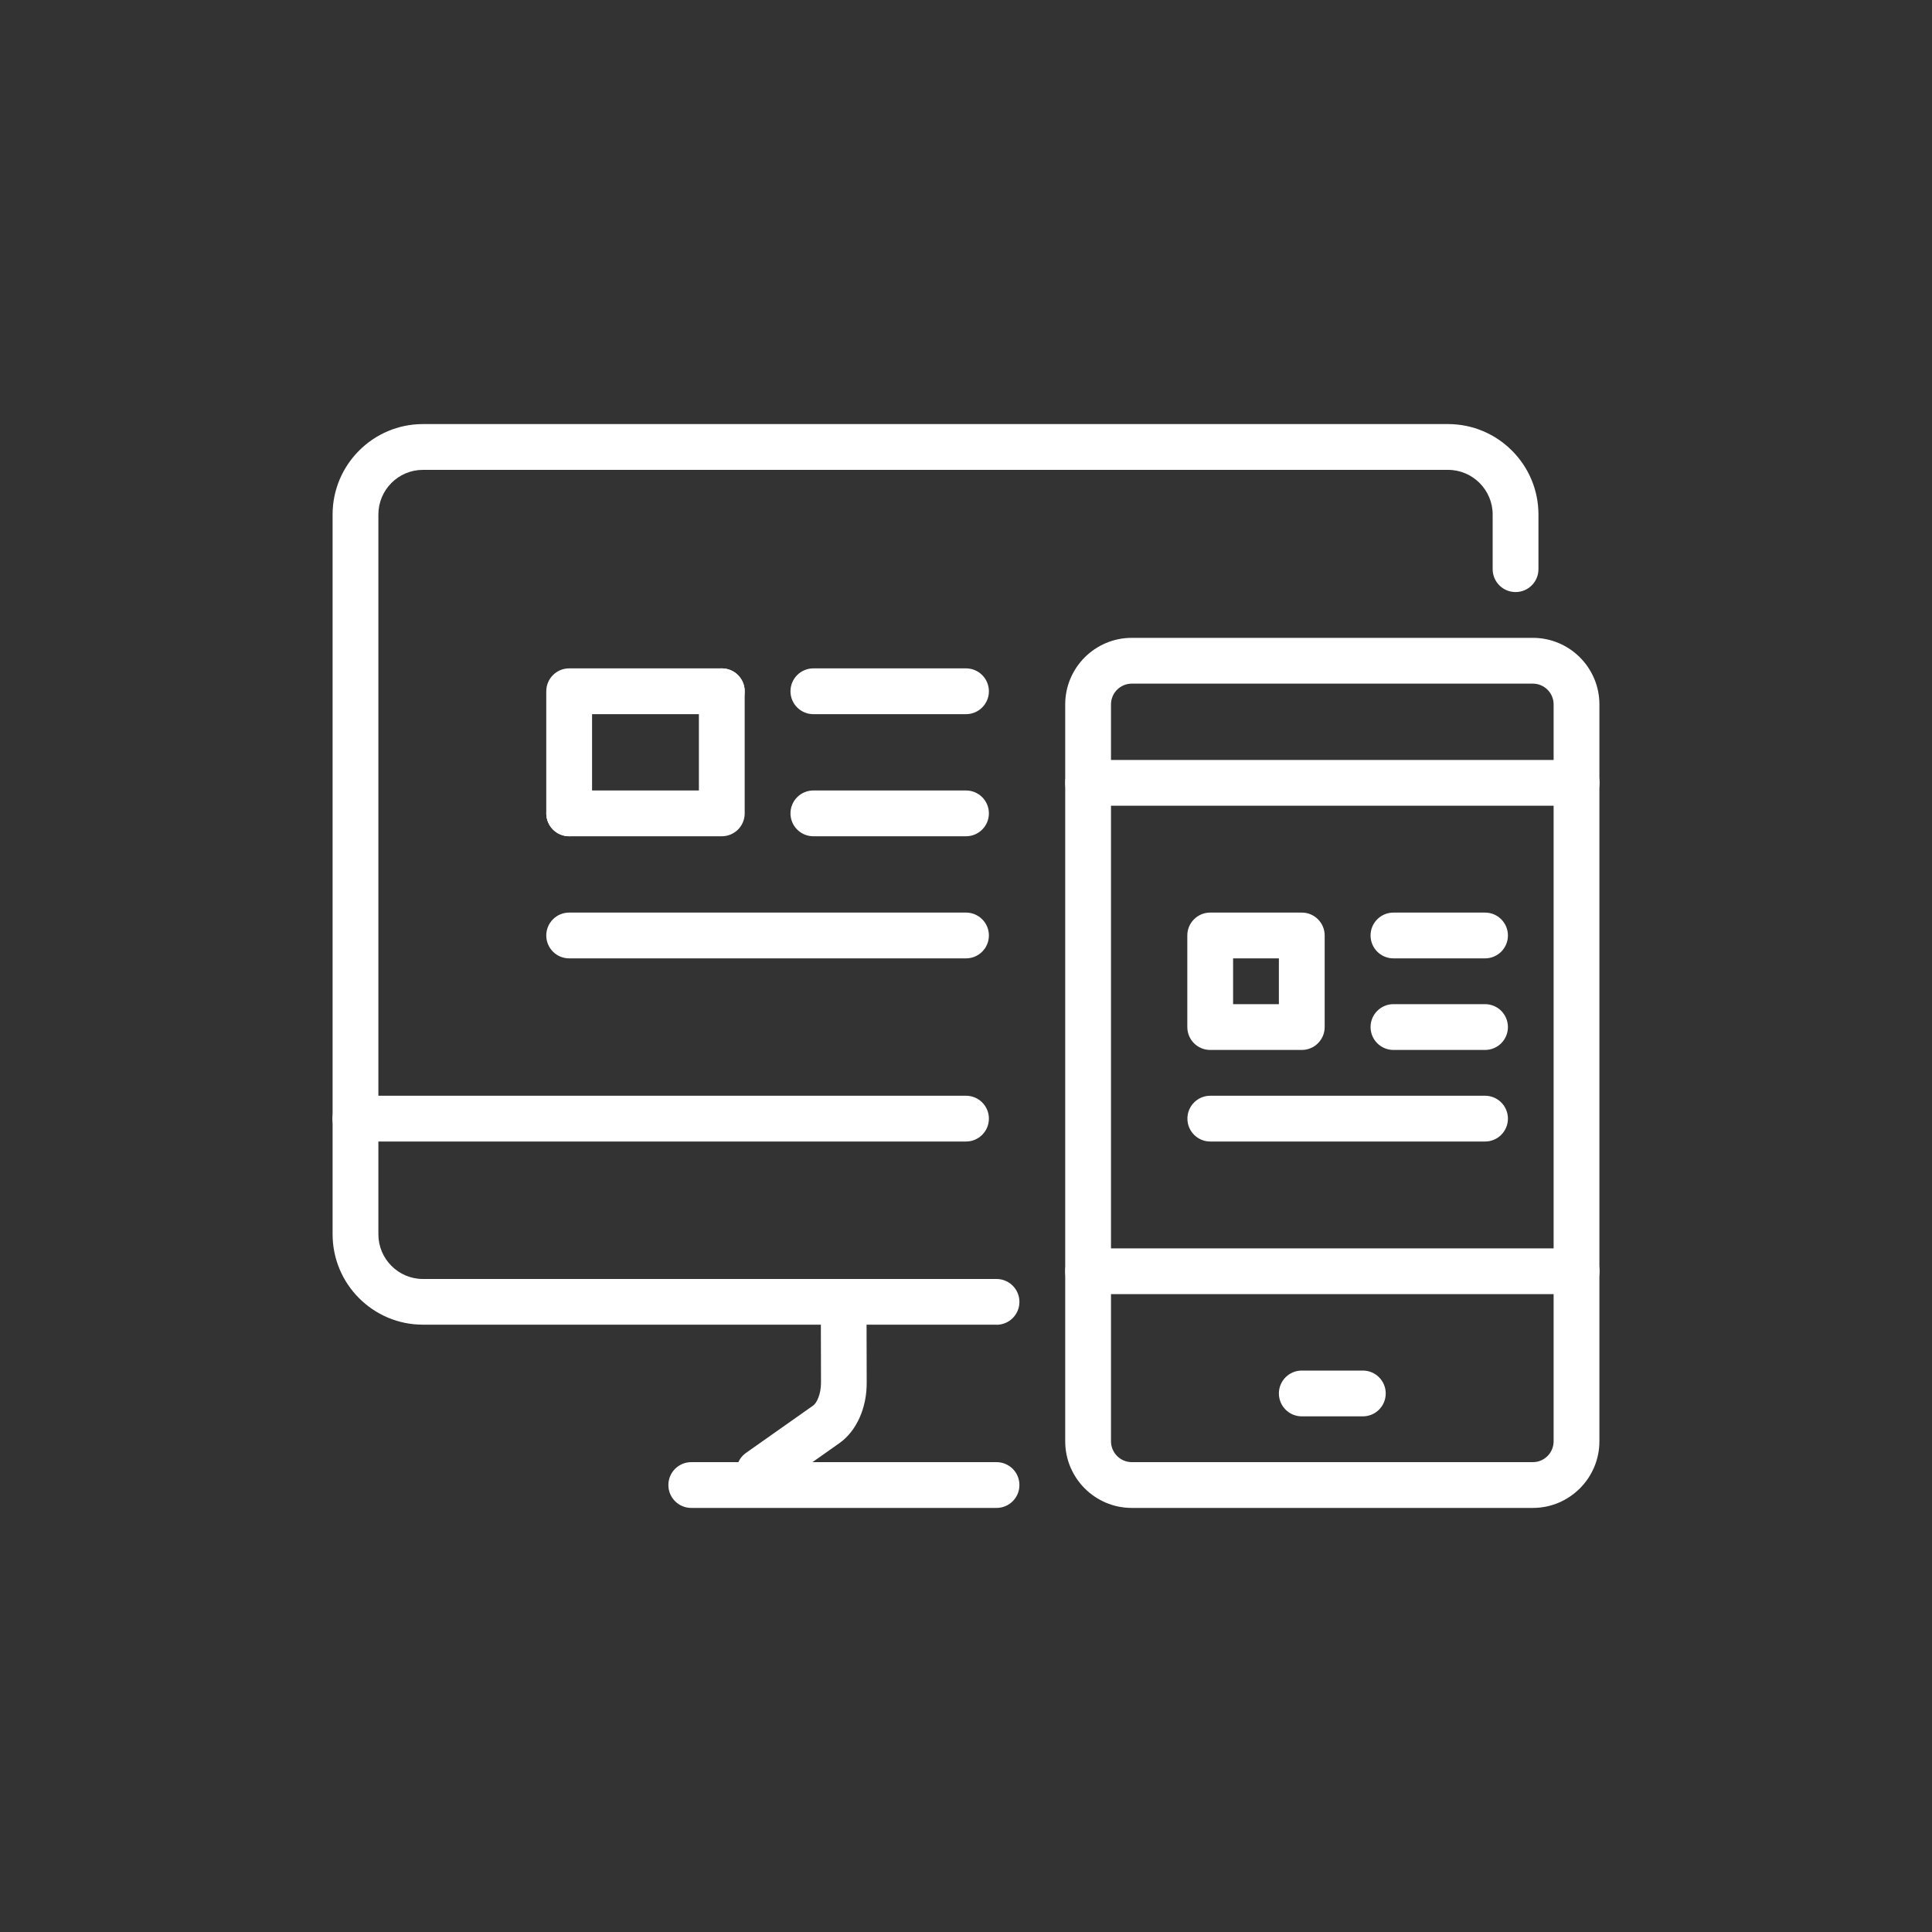 <?xml version="1.0" encoding="UTF-8"?>
<svg id="_層_1" data-name="圖層 1" xmlns="http://www.w3.org/2000/svg" viewBox="0 0 200 200">
  <rect x="0" y="0" width="200" height="200" fill="#333333" stroke="none"/>
  <defs>
    <style>
      .cls-1 {
        fill: #fff;
      }
    </style>
  </defs>
  <path class="cls-1" d="M103.16,137.13H43.78c-5.16,0-9.35-4.2-9.35-9.36V53.26c0-5.16,4.2-9.36,9.35-9.36h106.12c5.16,0,9.36,4.2,9.36,9.36v5.66c0,1.31-1.06,2.37-2.37,2.37s-2.37-1.06-2.37-2.37v-5.66c0-2.54-2.07-4.62-4.62-4.62H43.78c-2.54,0-4.61,2.07-4.61,4.62V127.78c0,2.54,2.07,4.62,4.61,4.62h59.38c1.31,0,2.37,1.06,2.37,2.37s-1.06,2.37-2.37,2.37Z"/>
  <path class="cls-1" d="M100,118.17H36.79c-1.31,0-2.37-1.06-2.37-2.37s1.06-2.37,2.37-2.37h63.21c1.31,0,2.37,1.06,2.37,2.37s-1.06,2.37-2.37,2.37Z"/>
  <path class="cls-1" d="M103.16,156.1h-31.6c-1.31,0-2.37-1.06-2.37-2.37s1.06-2.37,2.37-2.37h31.6c1.31,0,2.37,1.06,2.37,2.37s-1.06,2.37-2.37,2.37Z"/>
  <path class="cls-1" d="M78.6,154.7c-.75,0-1.48-.35-1.94-1-.75-1.07-.5-2.55,.57-3.3l6.95-4.9c.35-.24,.82-1.15,.81-2.41l-.02-8.31c0-1.31,1.06-2.37,2.36-2.37h0c1.31,0,2.37,1.06,2.37,2.37l.02,8.3c.03,2.64-1.05,5.06-2.82,6.31l-6.95,4.9c-.42,.29-.89,.43-1.36,.43Z"/>
  <path class="cls-1" d="M100,73.93h-15.8c-1.31,0-2.37-1.06-2.37-2.37s1.06-2.37,2.37-2.37h15.8c1.31,0,2.37,1.06,2.37,2.37s-1.06,2.37-2.37,2.37Z"/>
  <path class="cls-1" d="M100,86.57h-15.8c-1.31,0-2.37-1.06-2.37-2.37s1.06-2.37,2.37-2.37h15.8c1.31,0,2.37,1.06,2.37,2.37s-1.06,2.37-2.37,2.37Z"/>
  <path class="cls-1" d="M100,99.21H58.92c-1.31,0-2.37-1.06-2.37-2.37s1.06-2.37,2.37-2.37h41.08c1.31,0,2.37,1.06,2.37,2.37s-1.06,2.37-2.37,2.37Z"/>
  <path class="cls-1" d="M74.72,86.57h-15.8c-1.31,0-2.37-1.06-2.37-2.37s1.06-2.37,2.37-2.37h13.43v-10.27c0-1.31,1.06-2.37,2.37-2.37s2.37,1.06,2.37,2.37v12.64c0,1.31-1.06,2.37-2.37,2.37Z"/>
  <path class="cls-1" d="M58.92,86.57c-1.31,0-2.37-1.06-2.37-2.37v-12.64c0-1.31,1.06-2.37,2.37-2.37h15.8c1.31,0,2.37,1.06,2.37,2.37s-1.06,2.37-2.37,2.37h-13.43v10.27c0,1.31-1.06,2.37-2.37,2.37Z"/>
  <path class="cls-1" d="M158.68,156.1h-41.52c-3.8,0-6.89-3.09-6.89-6.9V72.92c0-3.8,3.09-6.89,6.89-6.89h41.52c3.8,0,6.89,3.09,6.89,6.89v76.28c0,3.8-3.09,6.9-6.89,6.9Zm-41.52-85.33c-1.19,0-2.15,.97-2.15,2.15v76.28c0,1.19,.97,2.16,2.15,2.16h41.52c1.19,0,2.15-.97,2.15-2.16V72.92c0-1.19-.97-2.15-2.15-2.15h-41.52Z"/>
  <path class="cls-1" d="M153.73,99.21h-9.48c-1.31,0-2.37-1.06-2.37-2.37s1.06-2.37,2.37-2.37h9.48c1.31,0,2.37,1.06,2.37,2.37s-1.06,2.37-2.37,2.37Z"/>
  <path class="cls-1" d="M153.73,108.69h-9.48c-1.31,0-2.37-1.06-2.37-2.37s1.06-2.37,2.37-2.37h9.48c1.31,0,2.37,1.06,2.37,2.37s-1.06,2.37-2.37,2.37Z"/>
  <path class="cls-1" d="M153.73,118.17h-28.44c-1.31,0-2.37-1.06-2.37-2.37s1.06-2.37,2.37-2.37h28.44c1.31,0,2.37,1.06,2.37,2.37s-1.06,2.37-2.37,2.37Z"/>
  <path class="cls-1" d="M134.76,108.69h-9.48c-1.31,0-2.37-1.06-2.37-2.37v-9.48c0-1.31,1.06-2.37,2.37-2.37h9.48c1.31,0,2.37,1.06,2.37,2.37v9.48c0,1.31-1.06,2.37-2.37,2.37Zm-7.11-4.74h4.74v-4.74h-4.74v4.74Z"/>
  <path class="cls-1" d="M163.21,83.41h-50.57c-1.31,0-2.37-1.06-2.37-2.37s1.06-2.37,2.37-2.37h50.57c1.31,0,2.37,1.06,2.37,2.37s-1.06,2.37-2.37,2.37Z"/>
  <path class="cls-1" d="M163.21,133.97h-50.57c-1.31,0-2.37-1.06-2.37-2.37s1.06-2.37,2.37-2.37h50.57c1.31,0,2.37,1.06,2.37,2.37s-1.06,2.37-2.37,2.37Z"/>
  <path class="cls-1" d="M141.08,146.62h-6.32c-1.31,0-2.37-1.06-2.37-2.37s1.06-2.37,2.37-2.37h6.32c1.31,0,2.37,1.06,2.37,2.37s-1.06,2.37-2.37,2.37Z"/>
</svg>